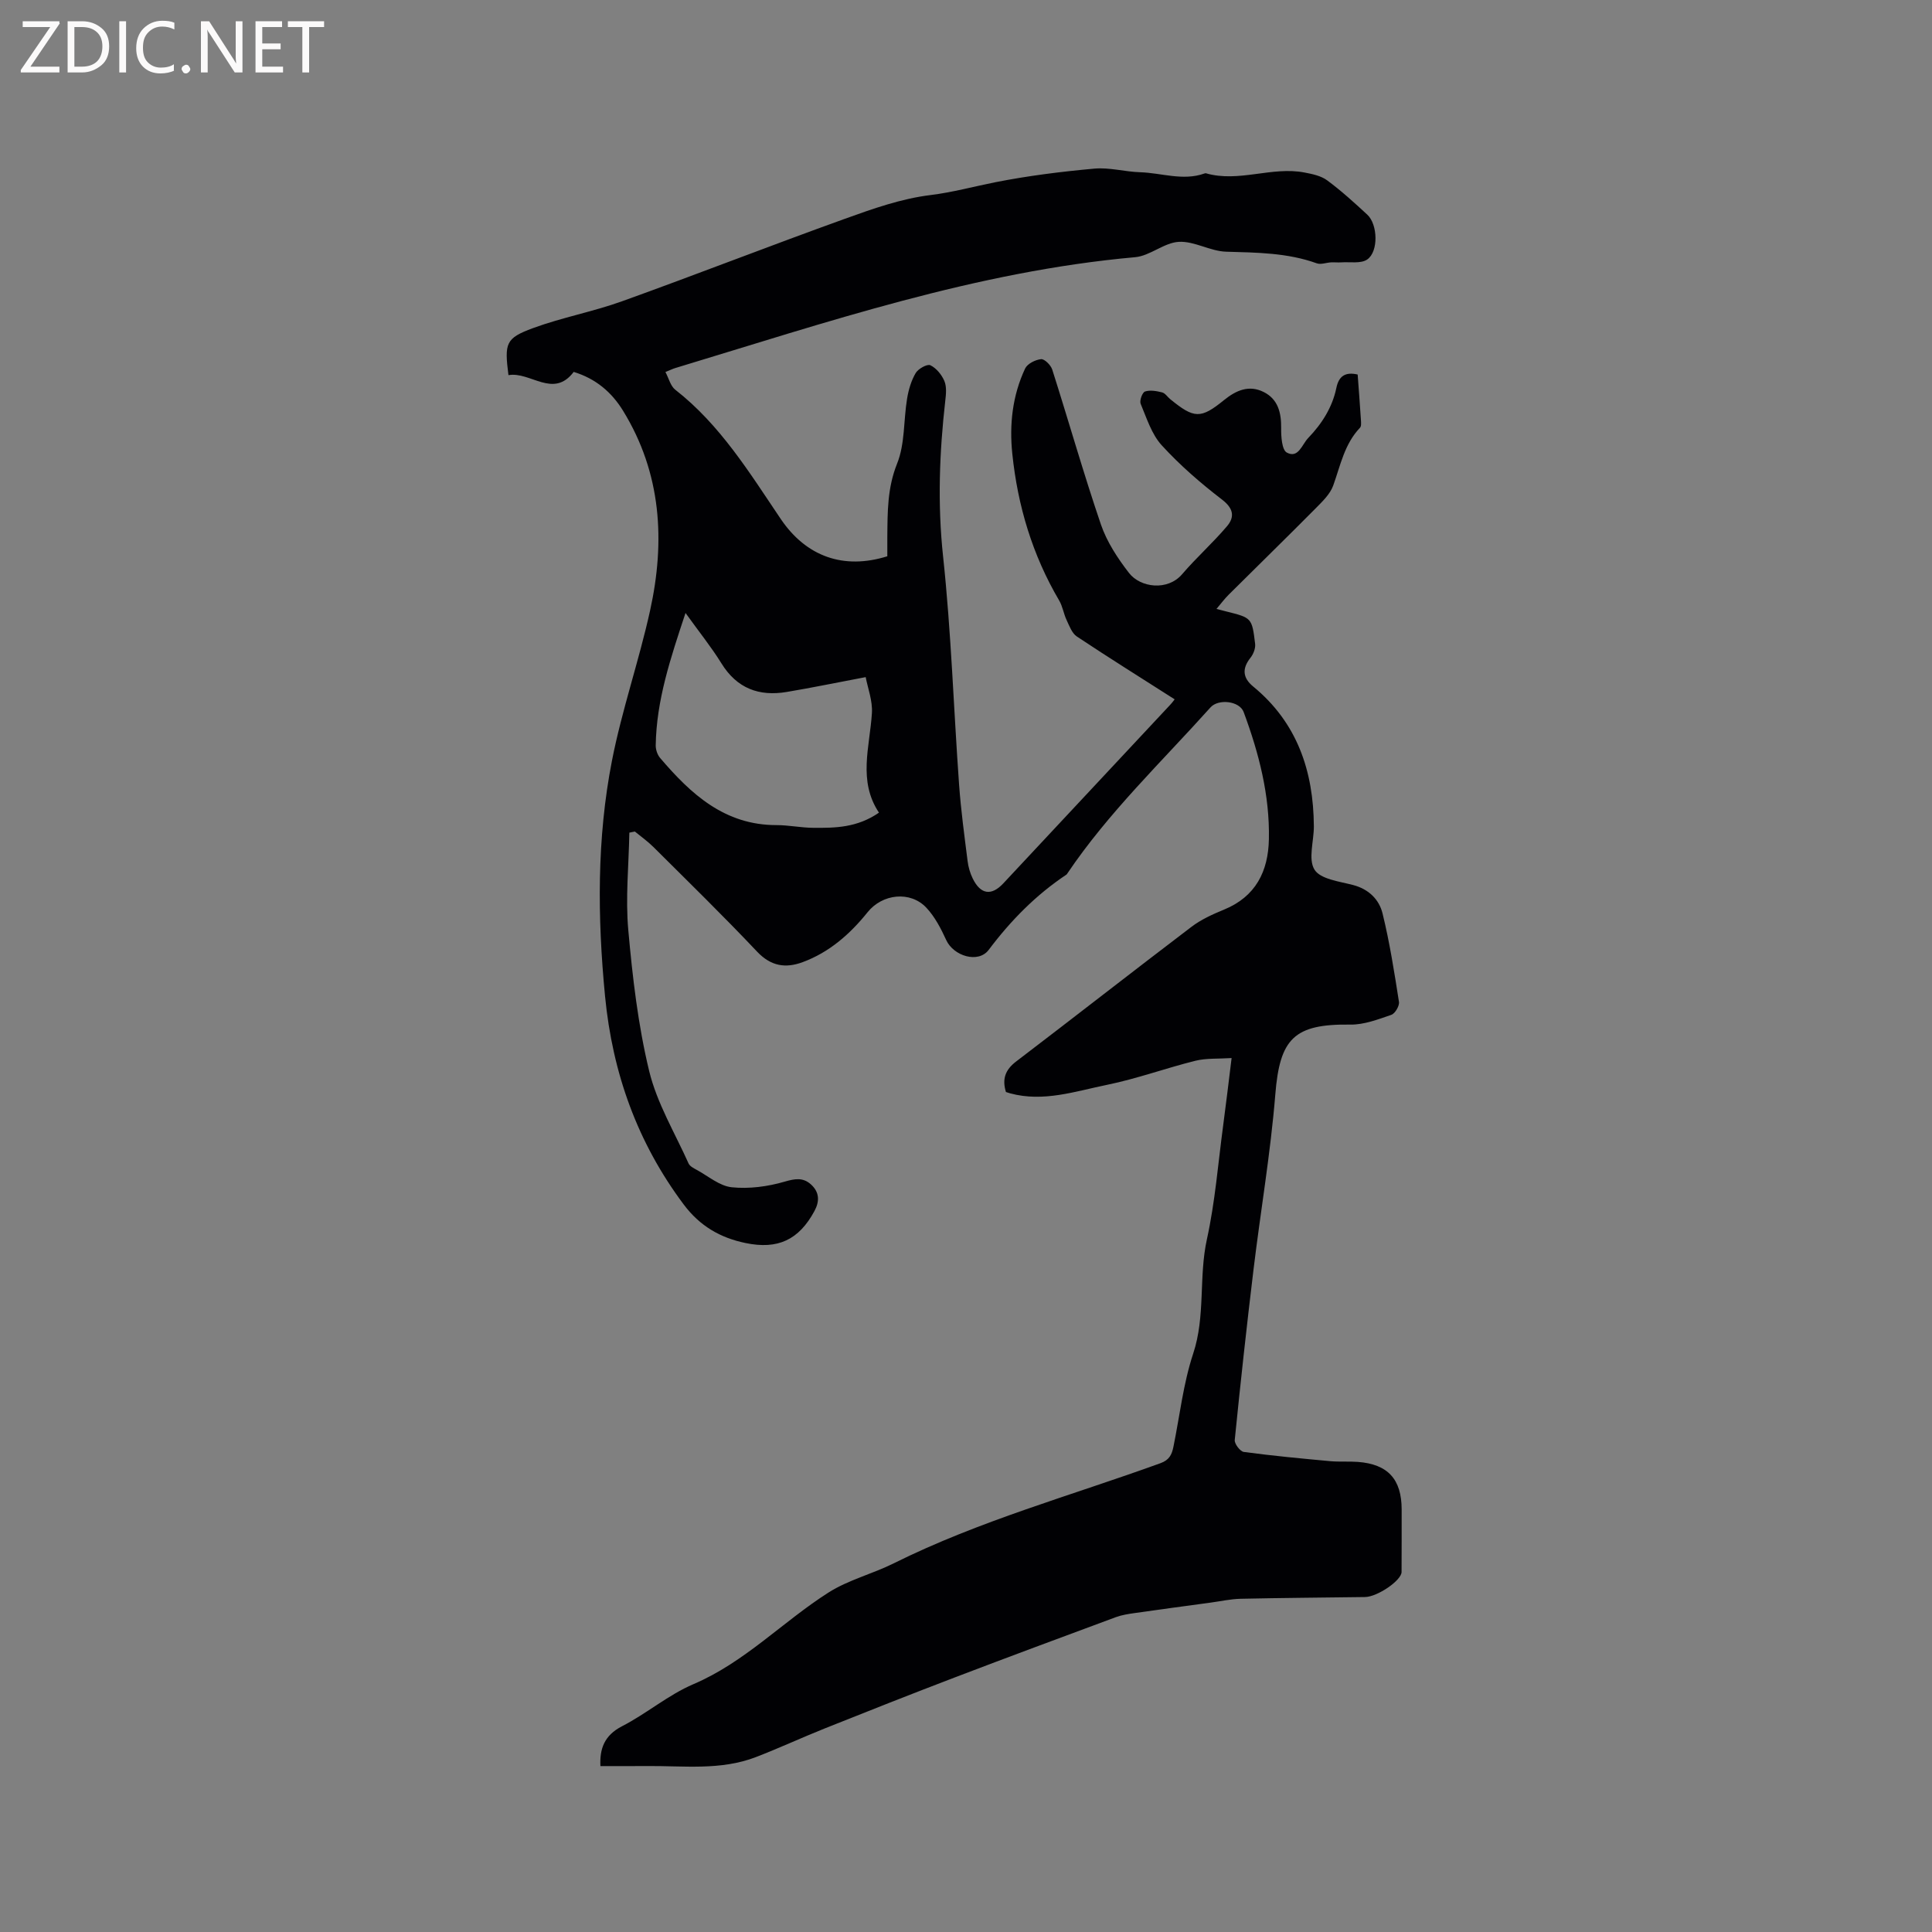 <svg enable-background="new 0 0 400 400" viewBox="0 0 400 400" xmlns="http://www.w3.org/2000/svg"><rect x="0" y="0" width="400" height="400" fill="#808080" stroke="none"/><path d="m254.99 219.06c-2.8.18-5.23 0-7.49.56-6.13 1.52-12.11 3.72-18.29 4.98-6.57 1.34-13.16 3.63-20.05 1.77-.3-.08-.58-.19-.89-.28-.82-2.65-.17-4.59 2.11-6.32 12.14-9.25 24.15-18.65 36.3-27.88 2-1.52 4.39-2.6 6.73-3.56 6.58-2.69 9.17-7.94 9.3-14.57.19-9.13-2.07-17.84-5.22-26.33-.86-2.32-5.23-2.8-6.87-.97-10.1 11.26-21.11 21.74-29.63 34.37-.06.09-.11.19-.2.25-6.32 4.21-11.52 9.5-16.09 15.58-2.16 2.87-7.29 1.28-8.8-2.04-1.08-2.37-2.35-4.81-4.1-6.68-3.34-3.56-9.13-2.88-12.17.92-3.63 4.52-7.92 8.3-13.44 10.34-3.53 1.31-6.56.87-9.44-2.17-6.99-7.4-14.28-14.51-21.49-21.69-1.17-1.16-2.54-2.13-3.82-3.18-.38.08-.76.15-1.14.23-.12 6.73-.82 13.51-.22 20.17.88 9.79 2.02 19.65 4.32 29.17 1.61 6.66 5.32 12.82 8.17 19.17.26.57 1.05.96 1.66 1.3 2.4 1.3 4.75 3.35 7.27 3.61 3.59.37 7.45-.14 10.94-1.16 2.2-.64 3.84-.9 5.48.59 1.72 1.57 1.81 3.43.71 5.48-3.24 6-7.6 8.02-14.26 6.64-5.27-1.09-9.48-3.53-12.82-7.99-9.61-12.84-14.74-27.23-16.28-43.1-1.58-16.34-1.72-32.66 1.43-48.78 2.05-10.47 5.59-20.64 7.89-31.07 3.17-14.39 2.36-28.44-5.6-41.39-2.33-3.79-5.59-6.62-10.21-8.03-4.23 5.59-8.96-.13-13.51.67-.84-6.62-.61-7.64 5.06-9.73 6.03-2.22 12.45-3.4 18.5-5.58 15.43-5.55 30.71-11.53 46.15-17.08 5.74-2.07 11.65-4.16 17.64-4.89 4.63-.57 9-1.78 13.5-2.67 6.74-1.33 13.61-2.19 20.46-2.81 3.1-.28 6.3.65 9.46.75 4.43.13 8.84 1.84 13.3.27.1-.03.22-.08.31-.06 6.84 1.98 13.64-1.47 20.45-.15 1.62.31 3.42.68 4.69 1.63 2.92 2.16 5.62 4.62 8.29 7.09 2.18 2.01 2.36 7.66-.02 9.29-1.32.9-3.56.46-5.39.59-.69.05-1.4-.04-2.09 0-.99.05-2.1.5-2.95.2-6.1-2.2-12.42-2.22-18.79-2.41-3.28-.1-6.57-2.22-9.78-2.04-3.06.17-5.96 2.91-9.05 3.18-32.9 2.94-63.93 13.5-95.23 22.96-.5.15-.97.39-2.01.81.7 1.31 1.05 2.9 2.04 3.67 9.31 7.27 15.35 17.15 21.81 26.72 5.3 7.86 13.07 10.58 22.09 7.76 0-1.27-.01-2.64 0-4 .05-5.14-.01-10.13 2.03-15.2 1.64-4.08 1.32-8.94 2.06-13.42.3-1.83.85-3.73 1.78-5.31.52-.89 2.39-1.93 3.04-1.62 1.23.59 2.35 1.96 2.9 3.26.5 1.18.35 2.73.19 4.08-1.22 10.75-1.62 21.42-.45 32.29 1.68 15.68 2.18 31.49 3.31 47.23.38 5.28 1.1 10.54 1.76 15.79.15 1.24.52 2.51 1.07 3.63 1.62 3.3 3.86 3.63 6.32 1 11.52-12.31 23.03-24.63 34.53-36.95.49-.52.9-1.1.95-1.16-6.83-4.36-13.6-8.59-20.25-13.01-1.02-.68-1.55-2.19-2.12-3.4-.62-1.31-.82-2.84-1.55-4.07-5.52-9.39-8.57-19.54-9.69-30.33-.64-6.13.03-12.09 2.65-17.68.47-.99 2.11-1.82 3.3-1.94.71-.07 2.01 1.22 2.31 2.14 3.41 10.69 6.47 21.5 10.09 32.11 1.23 3.59 3.46 6.98 5.81 10.02 2.37 3.05 7.99 3.76 10.99.26 2.95-3.44 6.36-6.48 9.29-9.93 1.61-1.9 1.4-3.66-1-5.51-4.44-3.41-8.73-7.12-12.5-11.25-2.1-2.29-3.12-5.62-4.37-8.6-.27-.65.34-2.35.9-2.54 1.05-.35 2.39-.11 3.54.18.64.16 1.11.94 1.69 1.41 4.94 4.03 6.29 4.12 11.15.17 2.51-2.04 5.18-3.16 8.17-1.67 2.99 1.48 3.68 4.29 3.64 7.5-.02 1.74.15 4.5 1.17 5.05 2.39 1.29 3.14-1.68 4.43-3.02 2.83-2.94 4.99-6.32 5.83-10.37.51-2.48 1.88-3.35 4.41-2.77.23 3.16.48 6.32.68 9.49.03.51.09 1.23-.2 1.53-3.22 3.37-4.04 7.79-5.54 11.96-.64 1.78-2.24 3.31-3.63 4.72-5.97 6.02-12.04 11.94-18.04 17.91-.81.8-1.49 1.73-2.5 2.92.9.23 1.45.38 2.01.52 5.28 1.32 5.34 1.31 5.99 6.71.11.92-.36 2.13-.96 2.88-1.76 2.21-1.64 4.14.54 5.94 9.13 7.49 12.5 17.51 12.58 28.93.02 3.07-1.22 6.81.13 9 1.22 1.97 5.15 2.44 7.98 3.18 3.25.85 5.4 2.99 6.11 5.88 1.48 6.02 2.44 12.18 3.4 18.31.13.83-.81 2.43-1.58 2.69-2.74.94-5.64 2.06-8.47 2.02-11.68-.16-14.62 2.9-15.55 14.45-.98 12.12-3.05 24.15-4.51 36.24-1.42 11.76-2.71 23.54-3.89 35.32-.08.79 1.13 2.37 1.88 2.47 5.94.8 11.92 1.36 17.9 1.91 1.89.17 3.81.01 5.7.15 6.23.47 9.07 3.58 9.08 9.86.01 4.31-.01 8.62-.02 12.93 0 1.73-4.97 5.15-7.57 5.19-8.58.12-17.17.17-25.75.36-2.09.05-4.18.52-6.26.8-5.21.71-10.42 1.4-15.63 2.15-1.34.19-2.71.4-3.96.86-11.12 4.12-22.24 8.24-33.32 12.47-8.98 3.43-17.92 6.96-26.85 10.53-4.81 1.92-9.52 4.11-14.35 5.97-7.35 2.83-15.07 1.77-22.67 1.85-3.15.03-6.3.01-9.51.01-.17-3.52.75-6.34 4.49-8.26 5.08-2.61 9.56-6.48 14.76-8.7 10.63-4.53 18.47-12.92 27.95-18.96 4.13-2.63 9.12-3.86 13.55-6.07 17.69-8.8 36.73-14.02 55.2-20.72 1.88-.68 2.36-1.82 2.69-3.42 1.31-6.43 2.03-13.06 4.08-19.25 2.59-7.8 1.12-15.87 2.85-23.71 1.7-7.74 2.31-15.71 3.37-23.59.59-4.41 1.11-8.81 1.74-13.91zm-113.06-92.15c-3.13 9.42-6.03 18.1-6.17 27.42-.01.88.35 1.95.92 2.61 6.37 7.47 13.35 13.9 24.08 13.89 2.53 0 5.06.54 7.59.56 4.54.04 9.1-.01 13.63-3.14-4.39-6.58-1.9-13.61-1.46-20.61.16-2.57-.87-5.22-1.29-7.45-5.99 1.13-11.14 2.2-16.33 3.07-5.76.97-10.34-.73-13.55-5.94-2.1-3.39-4.63-6.52-7.42-10.41z" fill="#010104"/><g fill="#fbfafa"><path d="m12.4 4.8-6.1 9h6v1.2h-8v-.5l6.1-8.9h-5.7v-1.2h7.6v.4z"/><path d="m14 15v-10.6h3c1.6 0 2.9.5 4 1.4s1.6 2.2 1.6 3.8-.5 3-1.6 3.9-2.4 1.5-4 1.5zm1.4-9.4v8.2h1.6c1.3 0 2.4-.4 3.1-1.1s1.1-1.8 1.1-3.1-.4-2.3-1.2-3-1.8-1-3.1-1z"/><path d="m26.1 4.4v10.6h-1.4v-10.6z"/><path d="m36.1 14.6c-.8.4-1.8.6-2.9.6-1.5 0-2.7-.5-3.6-1.4s-1.4-2.2-1.4-3.8c0-1.7.5-3.1 1.5-4.1s2.3-1.6 3.9-1.6c1 0 1.8.1 2.5.4v1.4c-.8-.4-1.6-.6-2.5-.6-1.2 0-2.1.4-2.9 1.2s-1.1 1.8-1.1 3.2c0 1.3.3 2.3 1 3s1.6 1.1 2.7 1.1c1 0 2-.2 2.7-.7v1.3z"/><path d="m37.6 14.3c0-.2.1-.5.3-.6s.4-.3.6-.3c.3 0 .5.1.6.3s.3.4.3.6-.1.4-.3.6-.4.3-.6.3c-.3 0-.5-.1-.6-.3s-.3-.4-.3-.6z"/><path d="m50.2 15h-1.6l-5.3-8.2c-.2-.2-.3-.5-.4-.7 0 .2.1.7.1 1.5v7.4h-1.4v-10.6h1.7l5.2 8.1c.2.4.4.6.4.7 0-.3-.1-.8-.1-1.5v-7.3h1.4z"/><path d="m58.6 15h-5.7v-10.6h5.5v1.2h-4.1v3.4h3.8v1.2h-3.8v3.6h4.3z"/><path d="m67.1 5.6h-3.1v9.4h-1.4v-9.4h-3v-1.2h7.5z"/></g></svg>